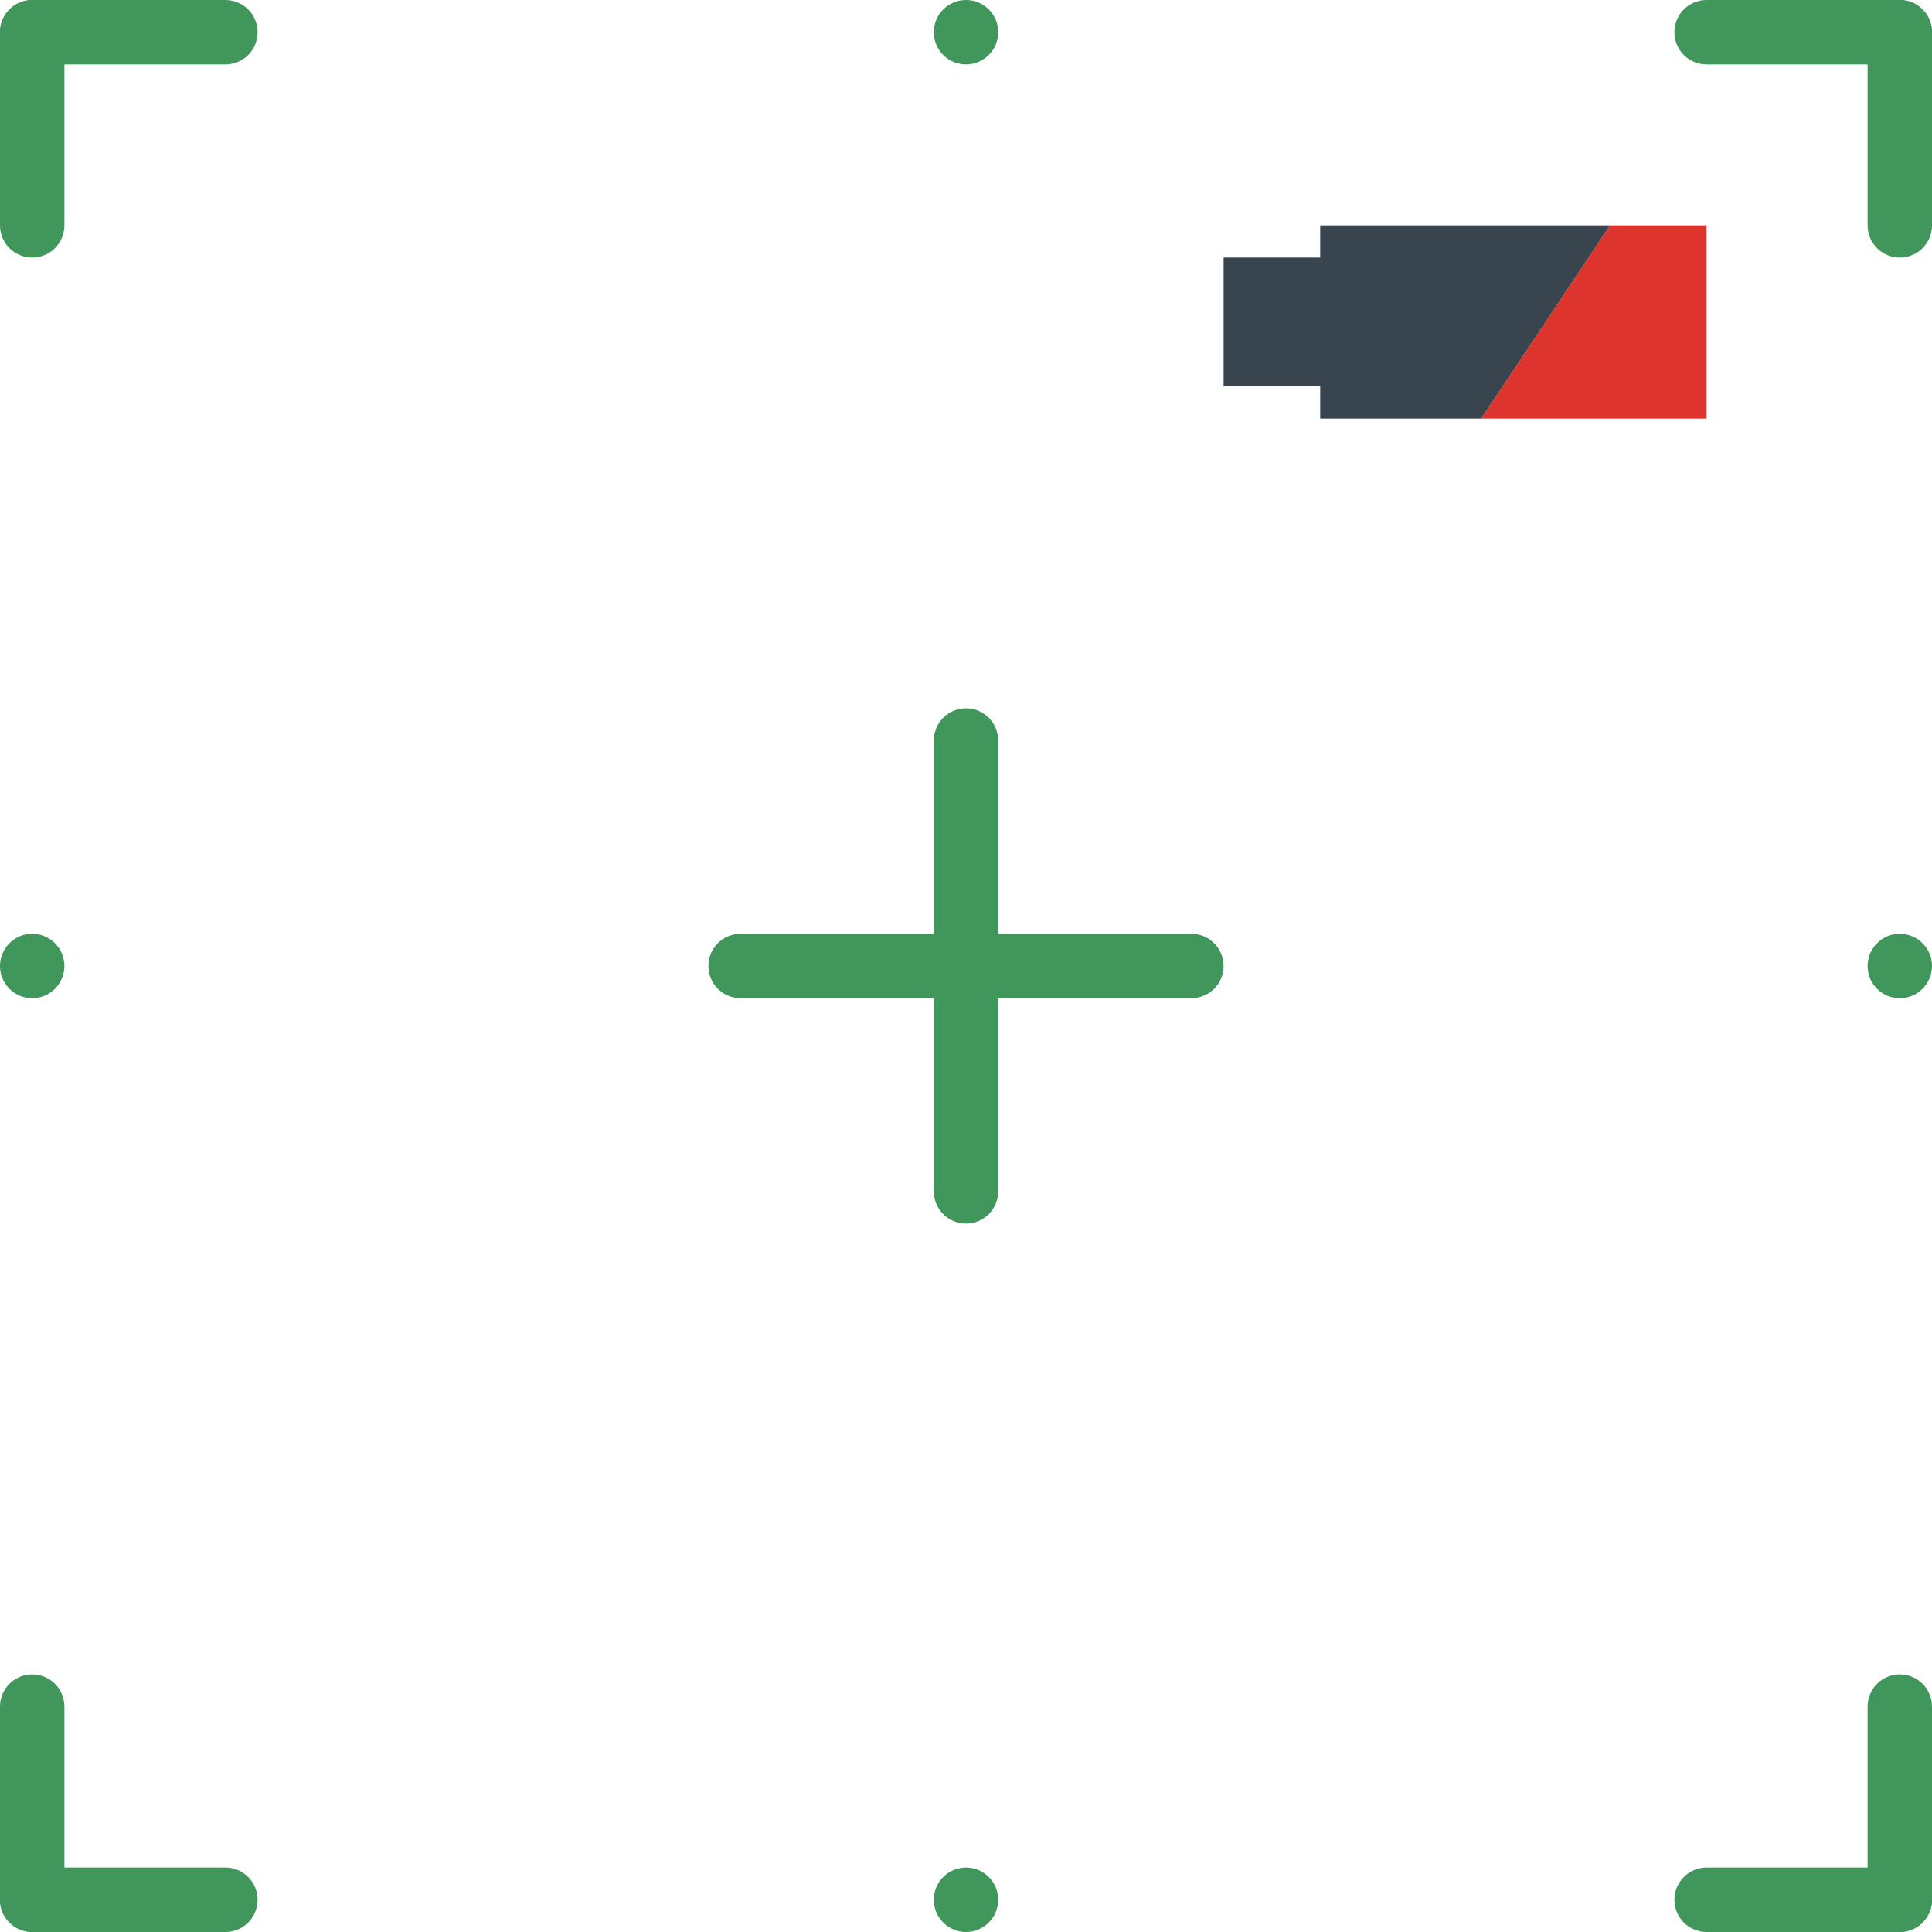 <?xml version="1.0" encoding="iso-8859-1"?>
<!-- Uploaded to: SVG Repo, www.svgrepo.com, Generator: SVG Repo Mixer Tools -->
<svg height="800px" width="800px" version="1.1" id="Layer_1" xmlns="http://www.w3.org/2000/svg" xmlns:xlink="http://www.w3.org/1999/xlink" 
	 viewBox="0 0 512 512" xml:space="preserve">
<g>
	<g>
		<path style="fill:#41965B;" d="M264.533,503.467c0,4.71-3.823,8.533-8.533,8.533c-4.71,0-8.533-3.823-8.533-8.533
			c0-4.71,3.823-8.533,8.533-8.533C260.71,494.933,264.533,498.756,264.533,503.467"/>
		<path style="fill:#41965B;" d="M264.533,8.533c0,4.71-3.823,8.533-8.533,8.533c-4.71,0-8.533-3.823-8.533-8.533S251.29,0,256,0
			C260.71,0,264.533,3.823,264.533,8.533"/>
		<path style="fill:#41965B;" d="M512,256c0,4.71-3.823,8.533-8.533,8.533c-4.71,0-8.533-3.823-8.533-8.533
			c0-4.71,3.823-8.533,8.533-8.533C508.177,247.467,512,251.29,512,256"/>
		<path style="fill:#41965B;" d="M17.067,256c0,4.71-3.823,8.533-8.533,8.533S0,260.71,0,256c0-4.71,3.823-8.533,8.533-8.533
			S17.067,251.29,17.067,256"/>
		<path style="fill:#41965B;" d="M503.467,512h-51.2c-4.719,0-8.533-3.814-8.533-8.533c0-4.719,3.814-8.533,8.533-8.533h51.2
			c4.719,0,8.533,3.814,8.533,8.533C512,508.186,508.186,512,503.467,512"/>
		<path style="fill:#41965B;" d="M503.467,17.067h-51.2c-4.719,0-8.533-3.814-8.533-8.533S447.548,0,452.267,0h51.2
			C508.186,0,512,3.814,512,8.533S508.186,17.067,503.467,17.067"/>
		<path style="fill:#41965B;" d="M59.733,512h-51.2C3.814,512,0,508.186,0,503.467c0-4.719,3.814-8.533,8.533-8.533h51.2
			c4.719,0,8.533,3.814,8.533,8.533C68.267,508.186,64.452,512,59.733,512"/>
		<path style="fill:#41965B;" d="M59.733,17.067h-51.2C3.814,17.067,0,13.252,0,8.533S3.814,0,8.533,0h51.2
			c4.719,0,8.533,3.814,8.533,8.533S64.452,17.067,59.733,17.067"/>
		<path style="fill:#41965B;" d="M8.533,68.267C3.814,68.267,0,64.452,0,59.733v-51.2C0,3.814,3.814,0,8.533,0
			s8.533,3.814,8.533,8.533v51.2C17.067,64.452,13.252,68.267,8.533,68.267"/>
		<path style="fill:#41965B;" d="M503.467,68.267c-4.719,0-8.533-3.814-8.533-8.533v-51.2c0-4.719,3.814-8.533,8.533-8.533
			C508.186,0,512,3.814,512,8.533v51.2C512,64.452,508.186,68.267,503.467,68.267"/>
		<path style="fill:#41965B;" d="M503.467,512c-4.719,0-8.533-3.814-8.533-8.533v-51.2c0-4.719,3.814-8.533,8.533-8.533
			c4.719,0,8.533,3.814,8.533,8.533v51.2C512,508.186,508.186,512,503.467,512"/>
		<path style="fill:#41965B;" d="M8.533,512C3.814,512,0,508.186,0,503.467v-51.2c0-4.719,3.814-8.533,8.533-8.533
			s8.533,3.814,8.533,8.533v51.2C17.067,508.186,13.252,512,8.533,512"/>
		<path style="fill:#41965B;" d="M315.733,264.533H196.267c-4.719,0-8.533-3.814-8.533-8.533c0-4.719,3.814-8.533,8.533-8.533
			h119.467c4.719,0,8.533,3.814,8.533,8.533C324.267,260.719,320.452,264.533,315.733,264.533"/>
		<path style="fill:#41965B;" d="M256,324.267c-4.719,0-8.533-3.814-8.533-8.533V196.25c0-4.719,3.814-8.533,8.533-8.533
			c4.719,0,8.533,3.814,8.533,8.533v119.484C264.533,320.452,260.719,324.267,256,324.267"/>
	</g>
	<polygon style="fill:#DD342E;" points="452.267,59.733 452.267,110.933 392.533,110.933 426.667,59.733 	"/>
	<polygon style="fill:#38454F;" points="349.867,59.733 349.867,68.267 324.267,68.267 324.267,102.4 349.867,102.4 
		349.867,110.933 392.533,110.933 426.667,59.733 	"/>
</g>
</svg>